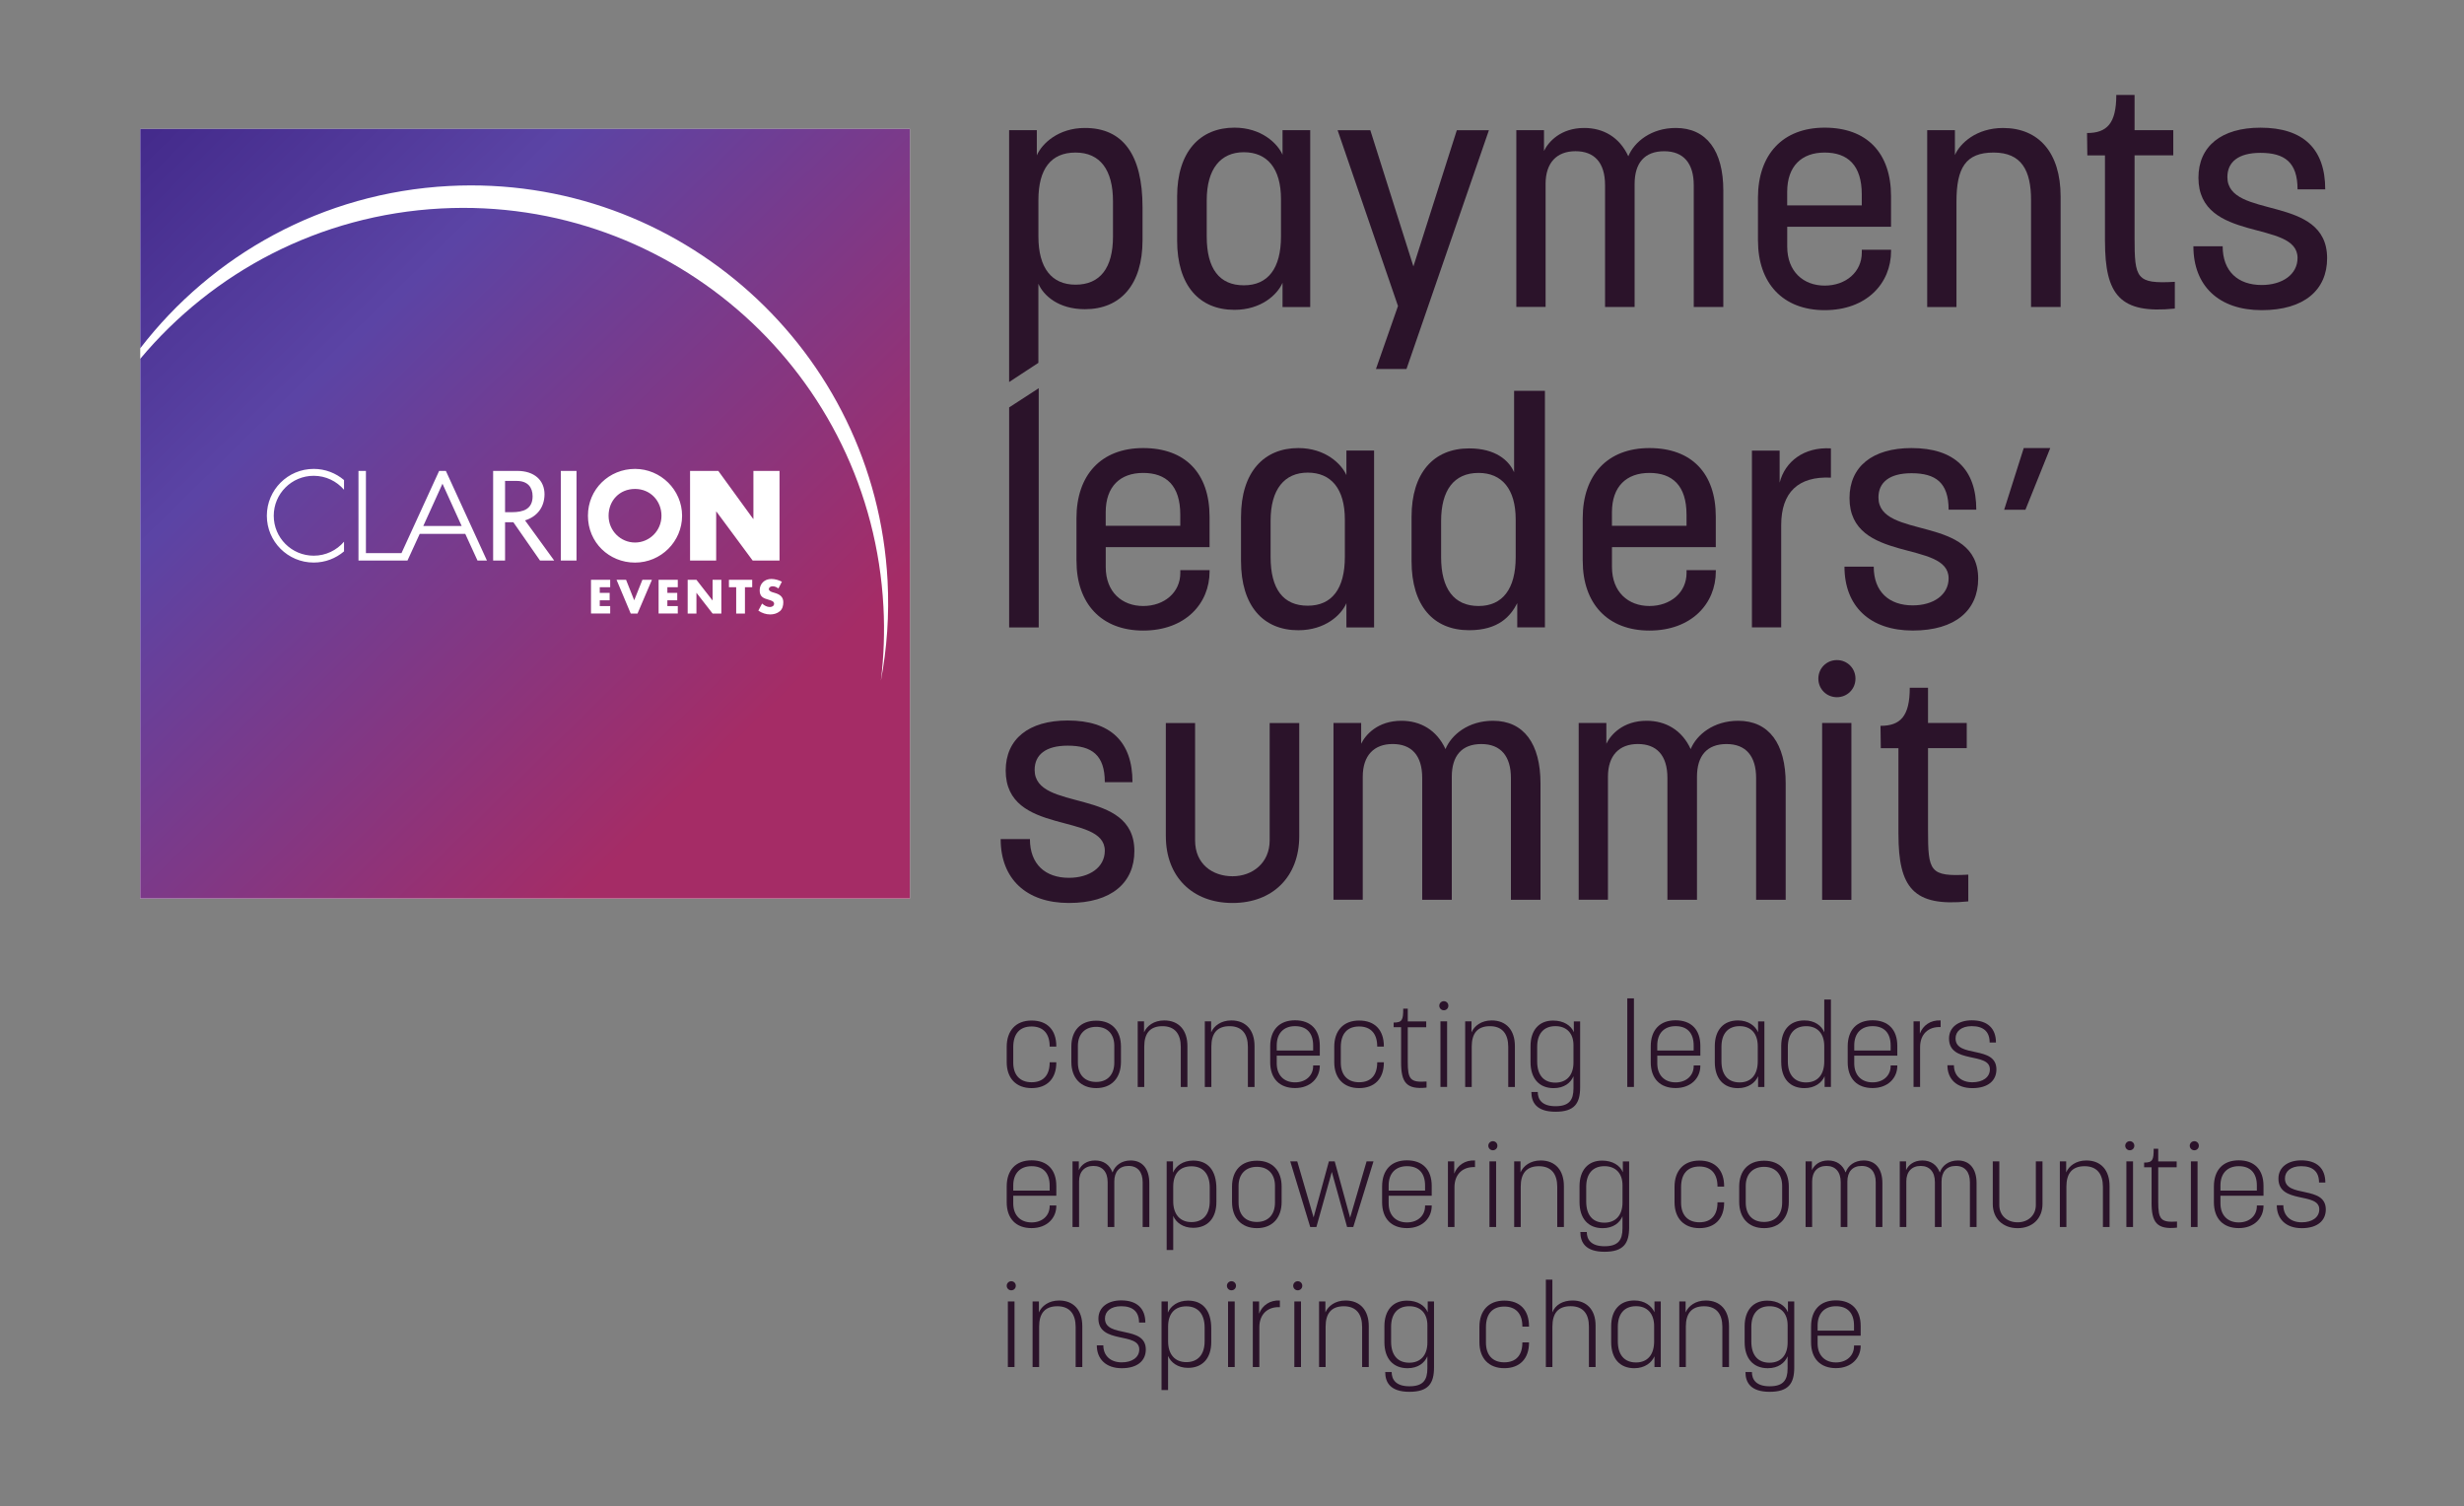 <?xml version="1.0" encoding="UTF-8"?>
<svg id="Layer_1" data-name="Layer 1" xmlns="http://www.w3.org/2000/svg" xmlns:xlink="http://www.w3.org/1999/xlink" viewBox="0 0 900 550.19">
  <rect x="0" y="0" width="900" height="550.19" fill="#808080" stroke="none"/>
  <defs>
    <style>
      .cls-1 {
        fill: url(#linear-gradient);
      }

      .cls-2 {
        fill: #2b132a;
      }

      .cls-3 {
        fill: #fff;
      }
    </style>
    <linearGradient id="linear-gradient" x1="25.84" y1="18.48" x2="349.45" y2="348.37" gradientUnits="userSpaceOnUse">
      <stop offset="0" stop-color="#3b2182"/>
      <stop offset=".32" stop-color="#5b44a5"/>
      <stop offset=".76" stop-color="#a52c66"/>
      <stop offset=".98" stop-color="#a52c66"/>
    </linearGradient>
  </defs>
  <rect class="cls-3" x="51.23" y="47.08" width="281.12" height="281.12"/>
  <path class="cls-1" d="M51.23,47.08v80.13c26.2-34.01,66.51-56.83,112.74-59.27,84.05-4.43,155.79,60.11,160.22,144.17.66,12.5-.22,24.72-2.44,36.49,1.08-8.81,1.42-17.84.93-27.01-4.47-84.79-76.83-149.91-161.63-145.44-44.4,2.34-83.38,23.31-109.82,54.91v197.13h281.12V47.08H51.23ZM125.66,178.89c-2.68-3.12-6.64-5.1-11.08-5.1-8.06,0-14.59,6.53-14.59,14.59s6.53,14.59,14.59,14.59c4.44,0,8.41-1.98,11.08-5.11v3.54c-2.99,2.54-6.85,4.08-11.08,4.08-9.45,0-17.11-7.66-17.11-17.1s7.66-17.11,17.11-17.11c4.23,0,8.1,1.54,11.08,4.08v3.54ZM174.41,204.74l-4.46-9.73h-16.65l-4.46,9.73h-17.9v-32.74h2.72v30.03h12.99l13.75-30.03h2.46l15,32.74h-3.44ZM200.04,204.74h-2.8l-9.73-13.99c-.2,0-.4.01-.6.01h-2.43s0,13.98,0,13.98h-4.36v-32.74h8.82c6.14,0,9.95,3.35,9.95,8.58h0c-.05,4.69-2.67,8.11-7.11,9.5l10.65,14.67h-2.39ZM210.58,204.74h-5.73v-32.74h5.73v32.74ZM222.88,214.49h-3.81v2.06h3.61v2.71h-3.61v2.12h3.81v2.71h-7.01v-12.32h7.01v2.71ZM232.86,224.1h-2.48l-5.18-12.32h3.48l2.97,7.48,2.99-7.48h3.48l-5.26,12.32ZM247.57,214.49h-3.81v2.06h3.61v2.71h-3.61v2.12h3.81v2.71h-7.01v-12.32h7.01v2.71ZM231.95,205.49c-9.49,0-17.2-7.36-17.2-17.11s7.79-17.11,17.2-17.11,17.19,7.7,17.19,17.11-7.7,17.11-17.19,17.11ZM263.48,224.1h-3.2l-5.87-7.55h-.03v7.55h-3.2v-12.32h3.2l5.87,7.53h.03v-7.53h3.2v12.32ZM274.75,214.49h-2.65v9.61h-3.2v-9.61h-2.65v-2.71h8.5v2.71ZM261.68,186.86h-.09v17.89h-9.54v-32.74h10.32l12.73,17.52h.09v-17.52h9.54v32.74h-9.81l-13.24-17.89ZM284.82,223.27c-.96.82-2.25,1.16-3.5,1.16-1.55,0-3.07-.52-4.33-1.4l1.37-2.58c.8.7,1.75,1.27,2.84,1.27.75,0,1.55-.37,1.55-1.24s-1.26-1.21-1.94-1.4c-2.01-.57-3.33-1.09-3.33-3.48s1.78-4.13,4.25-4.13c1.24,0,2.76.39,3.86,1.01l-1.27,2.48c-.59-.49-1.34-.82-2.12-.82-.59,0-1.37.34-1.37,1.03s.87,1,1.42,1.18l.82.24c1.72.51,3.04,1.37,3.04,3.37,0,1.23-.29,2.48-1.27,3.32ZM241.61,188.38c0,5.52-4.43,9.78-9.66,9.78s-9.66-4.27-9.66-9.78,3.98-9.79,9.66-9.79,9.66,4.46,9.66,9.79ZM186.97,187.08h-2.49v-11.42h4.24c4.08,0,5.82,2.38,5.82,5.6,0,4.77-3.49,5.82-7.57,5.82ZM161.75,176.97l6.88,15.15h-14.02l6.88-15.15.13-.32.13.32Z"/>
  <g>
    <g>
      <g>
        <path class="cls-2" d="M368.6,47.55h10.11v9.19c1.84-4.25,7.81-10,17.58-10,13.79,0,21.03,9.65,21.03,28.96v12.07c0,16.2-8.04,25.17-21.03,25.17-9.77,0-15.17-5.06-17.01-9.31v28.9l-10.69,7.01V47.55ZM392.85,103.98c8.96,0,13.68-6.09,13.68-17.58v-12.87c0-11.49-4.71-17.81-13.68-17.81s-13.56,5.98-13.56,17.35v13.33c0,11.49,4.83,17.58,13.56,17.58Z"/>
        <path class="cls-2" d="M429.96,87.89v-16.09c0-16.55,8.5-25.17,20.92-25.17,9.88,0,15.74,5.75,17.58,9.88v-8.96h10.11v64.59h-10.11v-8.85c-1.84,4.25-7.7,9.88-17.58,9.88-12.87,0-20.92-8.96-20.92-25.28ZM454.33,104.21c8.85,0,13.56-6.21,13.56-17.81v-13.68c0-11.26-5.06-17.12-13.56-17.12s-13.56,6.09-13.56,17.58v13.22c0,11.72,4.6,17.81,13.56,17.81Z"/>
        <path class="cls-2" d="M510.64,111.8l-22.07-64.24h11.95l15.74,49.76,15.86-49.76h11.72l-30.11,87.23h-11.15l8.04-22.98Z"/>
        <path class="cls-2" d="M553.85,47.55h10.11v7.58c1.61-3.33,6.09-8.39,14.71-8.39,6.9,0,12.87,3.33,16.09,10.34,2.18-5.29,8.39-10.34,17.35-10.34,11.26,0,17.35,8.39,17.35,22.87v42.52h-10.8v-44.48c0-7.93-3.68-12.41-10.8-12.41s-10.8,4.25-10.8,11.95v44.93h-10.8v-44.48c0-8.39-4.02-12.41-10.8-12.41s-10.92,4.14-10.92,11.95v44.93h-10.69V47.55Z"/>
        <path class="cls-2" d="M642.11,87.89v-15.63c0-15.74,8.96-25.63,24.36-25.63s24.25,9.19,24.25,25.05v11.15h-37.92v7.24c0,9.19,5.98,14.25,13.68,14.25s13.56-4.94,13.56-12.07v-1.03h10.69v.46c0,11.84-8.96,21.61-24.25,21.61s-24.36-9.88-24.36-25.4ZM680.03,75.02v-4.02c0-10.69-5.17-15.28-13.56-15.28s-13.68,4.94-13.68,14.37v4.94h27.24Z"/>
        <path class="cls-2" d="M703.94,47.55h10.11v9.08c1.84-4.25,7.81-9.88,17.58-9.88,12.99,0,21.03,8.96,21.03,25.05v40.34h-10.8v-39.07c0-10.8-3.45-17.35-13.68-17.35s-13.56,5.63-13.56,17.93v38.5h-10.69V47.55Z"/>
        <path class="cls-2" d="M768.86,88.12v-31.37h-6.44l-.11-8.16c7.24,0,10.69-3.45,10.69-13.91h6.67v12.87h14.14v9.19h-14.14v29.88c0,15.17.57,17.12,14.71,16.32v9.77c-20.11,2.07-25.51-5.06-25.51-24.59Z"/>
        <path class="cls-2" d="M801.16,89.96h10.69c0,9.19,5.63,14.14,14.25,14.14,7.47,0,13.1-3.79,13.1-9.88,0-14.14-36.2-5.29-36.2-29.31,0-11.49,8.39-18.27,22.64-18.27,15.63,0,23.67,7.7,23.67,22.52h-10.11c0-9.88-4.71-13.33-13.56-13.33-8.04,0-12.07,3.33-12.07,8.85,0,15.63,36.43,6.09,36.43,29.65,0,11.49-8.27,18.96-23.9,18.96s-24.94-8.85-24.94-23.33Z"/>
      </g>
      <g>
        <path class="cls-2" d="M368.6,148.81l10.8-7.01v87.37h-10.8v-80.36Z"/>
        <path class="cls-2" d="M393.19,204.92v-15.63c0-15.74,8.96-25.63,24.36-25.63s24.25,9.19,24.25,25.05v11.15h-37.92v7.24c0,9.19,5.98,14.25,13.68,14.25s13.56-4.94,13.56-12.07v-1.03h10.69v.46c0,11.84-8.96,21.61-24.25,21.61s-24.36-9.88-24.36-25.4ZM431.11,192.04v-4.02c0-10.69-5.17-15.28-13.56-15.28s-13.68,4.94-13.68,14.37v4.94h27.24Z"/>
        <path class="cls-2" d="M453.29,204.92v-16.09c0-16.55,8.5-25.17,20.92-25.17,9.88,0,15.74,5.75,17.58,9.88v-8.96h10.11v64.59h-10.11v-8.85c-1.84,4.25-7.7,9.88-17.58,9.88-12.87,0-20.92-8.96-20.92-25.28ZM477.66,221.24c8.85,0,13.56-6.21,13.56-17.81v-13.68c0-11.26-5.06-17.12-13.56-17.12s-13.56,6.09-13.56,17.58v13.22c0,11.72,4.6,17.81,13.56,17.81Z"/>
        <path class="cls-2" d="M515.58,204.92v-16.09c0-16.09,8.04-25.05,21.03-25.05,9.77,0,14.6,4.48,16.43,8.73v-29.77h11.26v86.42h-10.11v-8.85c-2.41,4.71-6.78,9.88-17.58,9.88-12.99,0-21.03-8.85-21.03-25.28ZM540.06,221.35c8.73,0,13.56-6.21,13.56-17.81v-13.79c0-11.15-5.06-17.01-13.56-17.01-9.08,0-13.68,6.44-13.68,17.58v13.22c0,11.49,4.71,17.81,13.68,17.81Z"/>
        <path class="cls-2" d="M578.1,204.92v-15.63c0-15.74,8.96-25.63,24.36-25.63s24.25,9.19,24.25,25.05v11.15h-37.92v7.24c0,9.19,5.98,14.25,13.68,14.25s13.56-4.94,13.56-12.07v-1.03h10.69v.46c0,11.84-8.96,21.61-24.25,21.61s-24.36-9.88-24.36-25.4ZM616.02,192.04v-4.02c0-10.69-5.17-15.28-13.56-15.28s-13.68,4.94-13.68,14.37v4.94h27.24Z"/>
        <path class="cls-2" d="M639.92,164.58h10.11v11.72c1.95-7.7,8.85-13.1,18.73-12.53v10.69c-11.95-.57-18.16,5.4-18.16,17.35v37.35h-10.69v-64.59Z"/>
        <path class="cls-2" d="M673.71,206.98h10.69c0,9.19,5.63,14.14,14.25,14.14,7.47,0,13.1-3.79,13.1-9.88,0-14.14-36.2-5.29-36.2-29.31,0-11.49,8.39-18.27,22.64-18.27,15.63,0,23.67,7.7,23.67,22.52h-10.11c0-9.88-4.71-13.33-13.56-13.33-8.04,0-12.07,3.33-12.07,8.85,0,15.63,36.43,6.09,36.43,29.65,0,11.49-8.27,18.96-23.9,18.96s-24.94-8.85-24.94-23.33Z"/>
        <path class="cls-2" d="M365.5,306.49h10.69c0,9.19,5.63,14.14,14.25,14.14,7.47,0,13.1-3.79,13.1-9.88,0-14.14-36.2-5.29-36.2-29.31,0-11.49,8.39-18.27,22.64-18.27,15.63,0,23.67,7.7,23.67,22.52h-10.11c0-9.88-4.71-13.33-13.56-13.33-8.04,0-12.07,3.33-12.07,8.85,0,15.63,36.43,6.09,36.43,29.65,0,11.49-8.27,18.96-23.9,18.96s-24.94-8.85-24.94-23.33Z"/>
        <path class="cls-2" d="M425.83,305.46v-41.37h10.69v42.87c0,8.73,6.44,13.1,13.68,13.1s13.56-4.83,13.56-13.1v-42.87h10.8v41.37c0,14.71-9.65,24.36-24.36,24.36s-24.36-9.65-24.36-24.36Z"/>
        <path class="cls-2" d="M487.07,264.08h10.11v7.58c1.61-3.33,6.09-8.39,14.71-8.39,6.9,0,12.87,3.33,16.09,10.34,2.18-5.29,8.39-10.34,17.35-10.34,11.26,0,17.35,8.39,17.35,22.87v42.52h-10.8v-44.48c0-7.93-3.68-12.41-10.8-12.41s-10.8,4.25-10.8,11.95v44.93h-10.8v-44.48c0-8.39-4.02-12.41-10.8-12.41s-10.92,4.14-10.92,11.95v44.93h-10.69v-64.59Z"/>
        <path class="cls-2" d="M576.63,264.08h10.11v7.58c1.61-3.33,6.09-8.39,14.71-8.39,6.9,0,12.87,3.33,16.09,10.34,2.18-5.29,8.39-10.34,17.35-10.34,11.26,0,17.35,8.39,17.35,22.87v42.52h-10.8v-44.48c0-7.93-3.68-12.41-10.8-12.41s-10.8,4.25-10.8,11.95v44.93h-10.8v-44.48c0-8.39-4.02-12.41-10.8-12.41s-10.92,4.14-10.92,11.95v44.93h-10.69v-64.59Z"/>
        <path class="cls-2" d="M670.95,241.1c3.79,0,6.78,2.99,6.78,6.78s-2.99,6.78-6.78,6.78-6.78-2.99-6.78-6.78,2.99-6.78,6.78-6.78ZM665.55,264.08h10.69v64.59h-10.69v-64.59Z"/>
        <path class="cls-2" d="M693.42,304.65v-31.37h-6.44l-.11-8.16c7.24,0,10.69-3.45,10.69-13.91h6.67v12.87h14.14v9.19h-14.14v29.88c0,15.17.57,17.12,14.71,16.32v9.77c-20.11,2.07-25.51-5.06-25.51-24.59Z"/>
        <polygon class="cls-2" points="739.19 163.66 732.04 186.19 739.81 186.19 748.87 163.66 739.19 163.66"/>
      </g>
    </g>
    <g>
      <path class="cls-2" d="M367.71,387.98v-5.63c0-5.88,3.33-9.59,9.08-9.59s9.04,3.45,9.04,9.42v.09h-2.43v-.09c0-4.6-2.34-7.25-6.61-7.25s-6.69,2.6-6.69,7.54v5.67c0,4.39,2.34,7.16,6.69,7.16s6.61-2.64,6.61-7.2v-.09h2.43v.09c0,5.84-3.33,9.34-9.04,9.34s-9.08-3.67-9.08-9.46Z"/>
      <path class="cls-2" d="M391.32,387.85v-5.58c0-5.76,3.28-9.46,9.08-9.46s9.04,3.71,9.04,9.46v5.58c0,5.88-3.41,9.59-9.04,9.59s-9.08-3.71-9.08-9.59ZM400.4,395.19c4.05,0,6.61-2.6,6.61-7.08v-6.1c0-4.35-2.56-6.95-6.61-6.95s-6.69,2.6-6.69,6.95v6.1c0,4.48,2.51,7.08,6.69,7.08Z"/>
      <path class="cls-2" d="M415.57,373.06h2.3v4.01c1.02-2.34,3.58-4.35,7.37-4.35,5.33,0,8.48,3.54,8.48,9.38v14.92h-2.43v-14.66c0-4.65-2.13-7.54-6.69-7.54s-6.65,2.64-6.65,7.46v14.75h-2.39v-23.96Z"/>
      <path class="cls-2" d="M440.08,373.06h2.3v4.01c1.02-2.34,3.58-4.35,7.37-4.35,5.33,0,8.48,3.54,8.48,9.38v14.92h-2.43v-14.66c0-4.65-2.13-7.54-6.69-7.54s-6.65,2.64-6.65,7.46v14.75h-2.39v-23.96Z"/>
      <path class="cls-2" d="M463.95,387.98v-5.76c0-6.01,3.33-9.55,9.08-9.55s9.04,3.45,9.04,9.33v3.58h-15.73v2.81c0,4.35,2.64,6.95,6.69,6.95s6.61-2.6,6.61-5.93v-.26h2.43v.17c0,4.39-3.37,8.1-9.04,8.1s-9.08-3.45-9.08-9.46ZM479.64,383.72v-1.83c0-4.69-2.47-7.08-6.61-7.08s-6.69,2.6-6.69,7.03v1.88h13.3Z"/>
      <path class="cls-2" d="M487.35,387.98v-5.63c0-5.88,3.33-9.59,9.08-9.59s9.04,3.45,9.04,9.42v.09h-2.43v-.09c0-4.6-2.34-7.25-6.61-7.25s-6.69,2.6-6.69,7.54v5.67c0,4.39,2.34,7.16,6.69,7.16s6.61-2.64,6.61-7.2v-.09h2.43v.09c0,5.84-3.33,9.34-9.04,9.34s-9.08-3.67-9.08-9.46Z"/>
      <path class="cls-2" d="M511.77,388.07v-12.87h-2.73v-1.7c3.16,0,3.5-.98,3.5-5.07h1.66v4.65h6.74v2.13h-6.74v12.62c0,6.48.98,7.59,6.86,7.2v2.22c-7.42.81-9.29-1.96-9.29-9.16Z"/>
      <path class="cls-2" d="M527.37,365.69c.94,0,1.66.72,1.66,1.66s-.72,1.66-1.66,1.66-1.66-.77-1.66-1.66.73-1.66,1.66-1.66ZM526.14,373.06h2.43v23.96h-2.43v-23.96Z"/>
      <path class="cls-2" d="M535.18,373.06h2.3v4.01c1.02-2.34,3.58-4.35,7.37-4.35,5.33,0,8.48,3.54,8.48,9.38v14.92h-2.43v-14.66c0-4.65-2.13-7.54-6.69-7.54s-6.65,2.64-6.65,7.46v14.75h-2.39v-23.96Z"/>
      <path class="cls-2" d="M559.34,398.85h2.34c0,2.69,1.49,5.2,6.48,5.2s6.57-2.26,6.57-6.52v-4.43c-1.02,2.43-3.41,4.35-7.25,4.35-5.29,0-8.44-3.54-8.44-9.51v-5.84c0-5.8,3.11-9.33,8.23-9.33,3.84,0,6.61,1.79,7.59,4.26v-3.96h2.3v24.09c0,5.8-2,8.91-8.99,8.91s-8.82-3.45-8.82-7.2ZM568.12,395.44c4.09,0,6.61-2.69,6.61-7.37v-6.31c0-4.39-2.56-6.95-6.61-6.95-4.31,0-6.65,2.81-6.65,7.54v5.37c0,4.9,2.34,7.72,6.65,7.72Z"/>
      <path class="cls-2" d="M594.38,364.66h2.43v32.36h-2.43v-32.36Z"/>
      <path class="cls-2" d="M602.95,387.98v-5.76c0-6.01,3.33-9.55,9.08-9.55s9.04,3.45,9.04,9.33v3.58h-15.73v2.81c0,4.35,2.64,6.95,6.69,6.95s6.61-2.6,6.61-5.93v-.26h2.43v.17c0,4.39-3.37,8.1-9.04,8.1s-9.08-3.45-9.08-9.46ZM618.63,383.72v-1.83c0-4.69-2.47-7.08-6.61-7.08s-6.69,2.6-6.69,7.03v1.88h13.3Z"/>
      <path class="cls-2" d="M626.35,387.94v-5.84c0-5.93,3.24-9.38,8.44-9.38,3.84,0,6.35,2,7.37,4.31v-3.96h2.3v23.96h-2.3v-3.92c-1.02,2.34-3.54,4.35-7.37,4.35-5.29,0-8.44-3.54-8.44-9.51ZM635.43,395.36c4.22,0,6.61-2.86,6.61-7.72v-5.54c0-4.6-2.52-7.29-6.61-7.29-4.31,0-6.65,2.81-6.65,7.54v5.29c0,4.9,2.34,7.72,6.65,7.72Z"/>
      <path class="cls-2" d="M650.6,387.94v-5.84c0-5.84,3.16-9.38,8.48-9.38,3.79,0,6.31,1.96,7.25,4.35v-11.98h2.43v31.93h-2.3v-3.92c-1.02,2.39-3.58,4.35-7.37,4.35-5.33,0-8.48-3.5-8.48-9.51ZM659.72,395.36c4.18,0,6.61-2.81,6.61-7.67v-5.58c0-4.6-2.51-7.29-6.61-7.29-4.35,0-6.69,2.9-6.69,7.59v5.29c0,4.82,2.39,7.67,6.69,7.67Z"/>
      <path class="cls-2" d="M674.89,387.98v-5.76c0-6.01,3.33-9.55,9.08-9.55s9.04,3.45,9.04,9.33v3.58h-15.73v2.81c0,4.35,2.64,6.95,6.69,6.95s6.61-2.6,6.61-5.93v-.26h2.43v.17c0,4.39-3.37,8.1-9.04,8.1s-9.08-3.45-9.08-9.46ZM690.58,383.72v-1.83c0-4.69-2.47-7.08-6.61-7.08s-6.69,2.6-6.69,7.03v1.88h13.3Z"/>
      <path class="cls-2" d="M698.94,373.06h2.3v4.48c1.11-2.98,3.92-5.03,7.59-4.82v2.43c-4.48-.21-7.5,2.6-7.5,7.33v14.54h-2.39v-23.96Z"/>
      <path class="cls-2" d="M711.3,389.09h2.39c0,3.71,2.52,6.22,6.74,6.22,3.75,0,6.39-1.79,6.39-4.73,0-6.44-14.92-1.83-14.92-11.25,0-4.14,3.45-6.65,8.31-6.65,5.8,0,8.83,2.98,8.83,8.1h-2.3c0-3.92-2.22-5.97-6.52-5.97-3.84,0-5.93,1.92-5.93,4.48,0,7.29,14.92,2.34,14.92,11.34,0,3.97-2.94,6.82-8.78,6.82s-9.12-3.41-9.12-8.36Z"/>
      <path class="cls-2" d="M367.71,439.13v-5.76c0-6.01,3.33-9.55,9.08-9.55s9.04,3.45,9.04,9.34v3.58h-15.73v2.81c0,4.35,2.64,6.95,6.69,6.95s6.61-2.6,6.61-5.93v-.26h2.43v.17c0,4.39-3.37,8.1-9.04,8.1s-9.08-3.45-9.08-9.46ZM383.4,434.87v-1.83c0-4.69-2.47-7.08-6.61-7.08s-6.69,2.6-6.69,7.03v1.88h13.3Z"/>
      <path class="cls-2" d="M391.75,424.21h2.3v3.2c.85-1.88,2.81-3.54,5.93-3.54s5.33,1.58,6.39,4.39c.85-2.51,3.24-4.39,6.61-4.39,4.39,0,6.82,3.16,6.82,8.27v16.03h-2.43v-16.37c0-3.67-1.79-5.93-5.16-5.93s-5.2,2.17-5.2,5.67v16.63h-2.43v-16.37c0-3.75-1.92-5.93-5.2-5.93s-5.24,2.13-5.24,5.67v16.63h-2.39v-23.96Z"/>
      <path class="cls-2" d="M426.15,424.21h2.3v4.09c1.02-2.39,3.58-4.39,7.37-4.39,5.46,0,8.48,3.66,8.48,10.19v4.95c0,5.88-3.16,9.42-8.48,9.42-3.79,0-6.31-2-7.29-4.35v12.45h-2.39v-32.36ZM435.18,446.38c4.31,0,6.69-2.86,6.69-7.59v-5.07c0-4.86-2.39-7.72-6.69-7.72s-6.65,2.73-6.65,7.42v5.37c0,4.73,2.47,7.59,6.65,7.59Z"/>
      <path class="cls-2" d="M450.01,439v-5.58c0-5.76,3.28-9.46,9.08-9.46s9.04,3.71,9.04,9.46v5.58c0,5.88-3.41,9.59-9.04,9.59s-9.08-3.71-9.08-9.59ZM459.09,446.33c4.05,0,6.61-2.6,6.61-7.08v-6.1c0-4.35-2.56-6.95-6.61-6.95s-6.69,2.6-6.69,6.95v6.1c0,4.48,2.51,7.08,6.69,7.08Z"/>
      <path class="cls-2" d="M471.28,424.21h2.56l5.97,20.46,5.58-20.46h2.13l5.63,20.55,6.01-20.55h2.52l-7.38,23.96h-2.26l-5.58-20.12-5.63,20.12h-2.26l-7.29-23.96Z"/>
      <path class="cls-2" d="M504.83,439.13v-5.76c0-6.01,3.33-9.55,9.08-9.55s9.04,3.45,9.04,9.34v3.58h-15.73v2.81c0,4.35,2.64,6.95,6.69,6.95s6.61-2.6,6.61-5.93v-.26h2.43v.17c0,4.39-3.37,8.1-9.04,8.1s-9.08-3.45-9.08-9.46ZM520.52,434.87v-1.83c0-4.69-2.47-7.08-6.61-7.08s-6.69,2.6-6.69,7.03v1.88h13.3Z"/>
      <path class="cls-2" d="M528.87,424.21h2.3v4.48c1.11-2.98,3.92-5.03,7.59-4.82v2.43c-4.48-.21-7.5,2.6-7.5,7.33v14.54h-2.39v-23.96Z"/>
      <path class="cls-2" d="M545.28,416.83c.94,0,1.66.72,1.66,1.66s-.72,1.66-1.66,1.66-1.66-.77-1.66-1.66.72-1.66,1.66-1.66ZM544.04,424.21h2.43v23.96h-2.43v-23.96Z"/>
      <path class="cls-2" d="M553.08,424.21h2.3v4.01c1.02-2.34,3.58-4.35,7.37-4.35,5.33,0,8.48,3.54,8.48,9.38v14.92h-2.43v-14.66c0-4.65-2.13-7.54-6.69-7.54s-6.65,2.64-6.65,7.46v14.75h-2.39v-23.96Z"/>
      <path class="cls-2" d="M577.25,450h2.34c0,2.69,1.49,5.2,6.48,5.2s6.56-2.26,6.56-6.52v-4.43c-1.02,2.43-3.41,4.35-7.25,4.35-5.29,0-8.44-3.54-8.44-9.51v-5.84c0-5.8,3.11-9.33,8.23-9.33,3.84,0,6.61,1.79,7.59,4.26v-3.96h2.3v24.09c0,5.8-2,8.91-8.99,8.91s-8.83-3.45-8.83-7.2ZM586.03,446.59c4.09,0,6.61-2.69,6.61-7.37v-6.31c0-4.39-2.56-6.95-6.61-6.95-4.31,0-6.65,2.81-6.65,7.54v5.37c0,4.9,2.34,7.72,6.65,7.72Z"/>
      <path class="cls-2" d="M611.64,439.13v-5.63c0-5.88,3.33-9.59,9.08-9.59s9.04,3.45,9.04,9.42v.09h-2.43v-.09c0-4.6-2.34-7.25-6.61-7.25s-6.69,2.6-6.69,7.54v5.67c0,4.39,2.34,7.16,6.69,7.16s6.61-2.64,6.61-7.2v-.09h2.43v.09c0,5.84-3.33,9.34-9.04,9.34s-9.08-3.67-9.08-9.46Z"/>
      <path class="cls-2" d="M635.26,439v-5.58c0-5.76,3.28-9.46,9.08-9.46s9.04,3.71,9.04,9.46v5.58c0,5.88-3.41,9.59-9.04,9.59s-9.08-3.71-9.08-9.59ZM644.34,446.33c4.05,0,6.61-2.6,6.61-7.08v-6.1c0-4.35-2.56-6.95-6.61-6.95s-6.69,2.6-6.69,6.95v6.1c0,4.48,2.51,7.08,6.69,7.08Z"/>
      <path class="cls-2" d="M659.51,424.21h2.3v3.2c.85-1.88,2.81-3.54,5.93-3.54s5.33,1.58,6.39,4.39c.85-2.51,3.24-4.39,6.61-4.39,4.39,0,6.82,3.16,6.82,8.27v16.03h-2.43v-16.37c0-3.67-1.79-5.93-5.16-5.93s-5.2,2.17-5.2,5.67v16.63h-2.43v-16.37c0-3.75-1.92-5.93-5.2-5.93s-5.24,2.13-5.24,5.67v16.63h-2.39v-23.96Z"/>
      <path class="cls-2" d="M693.91,424.21h2.3v3.2c.85-1.88,2.81-3.54,5.93-3.54s5.33,1.58,6.39,4.39c.85-2.51,3.24-4.39,6.61-4.39,4.39,0,6.82,3.16,6.82,8.27v16.03h-2.43v-16.37c0-3.67-1.79-5.93-5.16-5.93s-5.2,2.17-5.2,5.67v16.63h-2.43v-16.37c0-3.75-1.92-5.93-5.2-5.93s-5.24,2.13-5.24,5.67v16.63h-2.39v-23.96Z"/>
      <path class="cls-2" d="M727.88,439.77v-15.56h2.39v15.94c0,3.88,2.9,6.31,6.69,6.31s6.65-2.52,6.65-6.31v-15.94h2.43v15.56c0,5.29-3.67,8.83-9.08,8.83s-9.08-3.54-9.08-8.83Z"/>
      <path class="cls-2" d="M752.39,424.21h2.3v4.01c1.02-2.34,3.58-4.35,7.37-4.35,5.33,0,8.48,3.54,8.48,9.38v14.92h-2.43v-14.66c0-4.65-2.13-7.54-6.69-7.54s-6.65,2.64-6.65,7.46v14.75h-2.39v-23.96Z"/>
      <path class="cls-2" d="M777.92,416.83c.94,0,1.66.72,1.66,1.66s-.72,1.66-1.66,1.66-1.66-.77-1.66-1.66.73-1.66,1.66-1.66ZM776.68,424.21h2.43v23.96h-2.43v-23.96Z"/>
      <path class="cls-2" d="M785.89,439.22v-12.87h-2.73v-1.7c3.15,0,3.49-.98,3.49-5.07h1.66v4.65h6.74v2.13h-6.74v12.62c0,6.48.98,7.59,6.86,7.2v2.22c-7.42.81-9.29-1.96-9.29-9.16Z"/>
      <path class="cls-2" d="M801.49,416.83c.94,0,1.66.72,1.66,1.66s-.72,1.66-1.66,1.66-1.66-.77-1.66-1.66.72-1.66,1.66-1.66ZM800.25,424.21h2.43v23.96h-2.43v-23.96Z"/>
      <path class="cls-2" d="M808.65,439.13v-5.76c0-6.01,3.33-9.55,9.08-9.55s9.04,3.45,9.04,9.34v3.58h-15.73v2.81c0,4.35,2.64,6.95,6.69,6.95s6.61-2.6,6.61-5.93v-.26h2.43v.17c0,4.39-3.37,8.1-9.04,8.1s-9.08-3.45-9.08-9.46ZM824.34,434.87v-1.83c0-4.69-2.47-7.08-6.61-7.08s-6.69,2.6-6.69,7.03v1.88h13.3Z"/>
      <path class="cls-2" d="M831.62,440.24h2.39c0,3.71,2.51,6.22,6.74,6.22,3.75,0,6.39-1.79,6.39-4.73,0-6.44-14.92-1.83-14.92-11.25,0-4.14,3.45-6.65,8.31-6.65,5.8,0,8.82,2.98,8.82,8.1h-2.3c0-3.92-2.22-5.97-6.52-5.97-3.84,0-5.93,1.92-5.93,4.48,0,7.29,14.92,2.34,14.92,11.34,0,3.97-2.94,6.82-8.78,6.82s-9.12-3.41-9.12-8.36Z"/>
      <path class="cls-2" d="M369.37,467.98c.94,0,1.66.72,1.66,1.66s-.72,1.66-1.66,1.66-1.66-.77-1.66-1.66.72-1.66,1.66-1.66ZM368.13,475.36h2.43v23.96h-2.43v-23.96Z"/>
      <path class="cls-2" d="M377.17,475.36h2.3v4.01c1.02-2.34,3.58-4.35,7.37-4.35,5.33,0,8.48,3.54,8.48,9.38v14.92h-2.43v-14.66c0-4.65-2.13-7.54-6.69-7.54s-6.65,2.64-6.65,7.46v14.75h-2.39v-23.96Z"/>
      <path class="cls-2" d="M400.61,491.39h2.39c0,3.71,2.52,6.22,6.74,6.22,3.75,0,6.39-1.79,6.39-4.73,0-6.44-14.92-1.83-14.92-11.25,0-4.14,3.45-6.65,8.31-6.65,5.8,0,8.83,2.98,8.83,8.1h-2.3c0-3.92-2.22-5.97-6.52-5.97-3.84,0-5.93,1.92-5.93,4.48,0,7.29,14.92,2.34,14.92,11.34,0,3.97-2.94,6.82-8.78,6.82s-9.12-3.41-9.12-8.36Z"/>
      <path class="cls-2" d="M424.27,475.36h2.3v4.09c1.02-2.39,3.58-4.39,7.37-4.39,5.46,0,8.48,3.66,8.48,10.19v4.95c0,5.88-3.15,9.42-8.48,9.42-3.79,0-6.31-2-7.29-4.35v12.45h-2.39v-32.36ZM433.31,497.53c4.31,0,6.69-2.86,6.69-7.59v-5.07c0-4.86-2.39-7.72-6.69-7.72s-6.65,2.73-6.65,7.42v5.37c0,4.73,2.47,7.59,6.65,7.59Z"/>
      <path class="cls-2" d="M449.8,467.98c.94,0,1.66.72,1.66,1.66s-.72,1.66-1.66,1.66-1.66-.77-1.66-1.66.73-1.66,1.66-1.66ZM448.56,475.36h2.43v23.96h-2.43v-23.96Z"/>
      <path class="cls-2" d="M457.6,475.36h2.3v4.48c1.11-2.98,3.92-5.03,7.59-4.82v2.43c-4.48-.21-7.5,2.6-7.5,7.33v14.54h-2.39v-23.96Z"/>
      <path class="cls-2" d="M474.01,467.98c.94,0,1.66.72,1.66,1.66s-.72,1.66-1.66,1.66-1.66-.77-1.66-1.66.73-1.66,1.66-1.66ZM472.77,475.36h2.43v23.96h-2.43v-23.96Z"/>
      <path class="cls-2" d="M481.81,475.36h2.3v4.01c1.02-2.34,3.58-4.35,7.37-4.35,5.33,0,8.48,3.54,8.48,9.38v14.92h-2.43v-14.66c0-4.65-2.13-7.54-6.69-7.54s-6.65,2.64-6.65,7.46v14.75h-2.39v-23.96Z"/>
      <path class="cls-2" d="M505.98,501.15h2.34c0,2.69,1.49,5.2,6.48,5.2s6.56-2.26,6.56-6.52v-4.43c-1.02,2.43-3.41,4.35-7.25,4.35-5.29,0-8.44-3.54-8.44-9.51v-5.84c0-5.8,3.11-9.33,8.23-9.33,3.84,0,6.61,1.79,7.59,4.26v-3.96h2.3v24.09c0,5.8-2,8.91-8.99,8.91s-8.83-3.45-8.83-7.2ZM514.76,497.74c4.09,0,6.61-2.69,6.61-7.37v-6.31c0-4.39-2.56-6.95-6.61-6.95-4.31,0-6.65,2.81-6.65,7.54v5.37c0,4.9,2.34,7.72,6.65,7.72Z"/>
      <path class="cls-2" d="M540.37,490.28v-5.63c0-5.88,3.33-9.59,9.08-9.59s9.04,3.45,9.04,9.42v.09h-2.43v-.09c0-4.6-2.34-7.25-6.61-7.25s-6.69,2.6-6.69,7.54v5.67c0,4.39,2.34,7.16,6.69,7.16s6.61-2.64,6.61-7.2v-.09h2.43v.09c0,5.84-3.33,9.34-9.04,9.34s-9.08-3.67-9.08-9.46Z"/>
      <path class="cls-2" d="M564.63,467.39h2.39v11.98c1.07-2.81,3.88-4.35,7.38-4.35,4.99,0,8.4,3.2,8.4,9.16v15.13h-2.43v-14.75c0-4.6-2.05-7.46-6.69-7.46s-6.65,2.64-6.65,7.46v14.75h-2.39v-31.93Z"/>
      <path class="cls-2" d="M588.5,490.23v-5.84c0-5.93,3.24-9.38,8.44-9.38,3.84,0,6.35,2,7.37,4.31v-3.96h2.3v23.96h-2.3v-3.92c-1.02,2.34-3.54,4.35-7.37,4.35-5.29,0-8.44-3.54-8.44-9.51ZM597.58,497.65c4.22,0,6.61-2.86,6.61-7.72v-5.54c0-4.6-2.52-7.29-6.61-7.29-4.31,0-6.65,2.81-6.65,7.54v5.29c0,4.9,2.34,7.72,6.65,7.72Z"/>
      <path class="cls-2" d="M613.39,475.36h2.3v4.01c1.02-2.34,3.58-4.35,7.37-4.35,5.33,0,8.48,3.54,8.48,9.38v14.92h-2.43v-14.66c0-4.65-2.13-7.54-6.69-7.54s-6.65,2.64-6.65,7.46v14.75h-2.39v-23.96Z"/>
      <path class="cls-2" d="M637.56,501.15h2.34c0,2.69,1.49,5.2,6.48,5.2s6.56-2.26,6.56-6.52v-4.43c-1.02,2.43-3.41,4.35-7.25,4.35-5.29,0-8.44-3.54-8.44-9.51v-5.84c0-5.8,3.11-9.33,8.23-9.33,3.84,0,6.61,1.79,7.59,4.26v-3.96h2.3v24.09c0,5.8-2,8.91-8.99,8.91s-8.83-3.45-8.83-7.2ZM646.34,497.74c4.09,0,6.61-2.69,6.61-7.37v-6.31c0-4.39-2.56-6.95-6.61-6.95-4.31,0-6.65,2.81-6.65,7.54v5.37c0,4.9,2.34,7.72,6.65,7.72Z"/>
      <path class="cls-2" d="M661.51,490.28v-5.76c0-6.01,3.33-9.55,9.08-9.55s9.04,3.45,9.04,9.33v3.58h-15.73v2.81c0,4.35,2.64,6.95,6.69,6.95s6.61-2.6,6.61-5.93v-.26h2.43v.17c0,4.39-3.37,8.1-9.04,8.1s-9.08-3.45-9.08-9.46ZM677.2,486.02v-1.83c0-4.69-2.47-7.08-6.61-7.08s-6.69,2.6-6.69,7.03v1.88h13.3Z"/>
    </g>
  </g>
</svg>